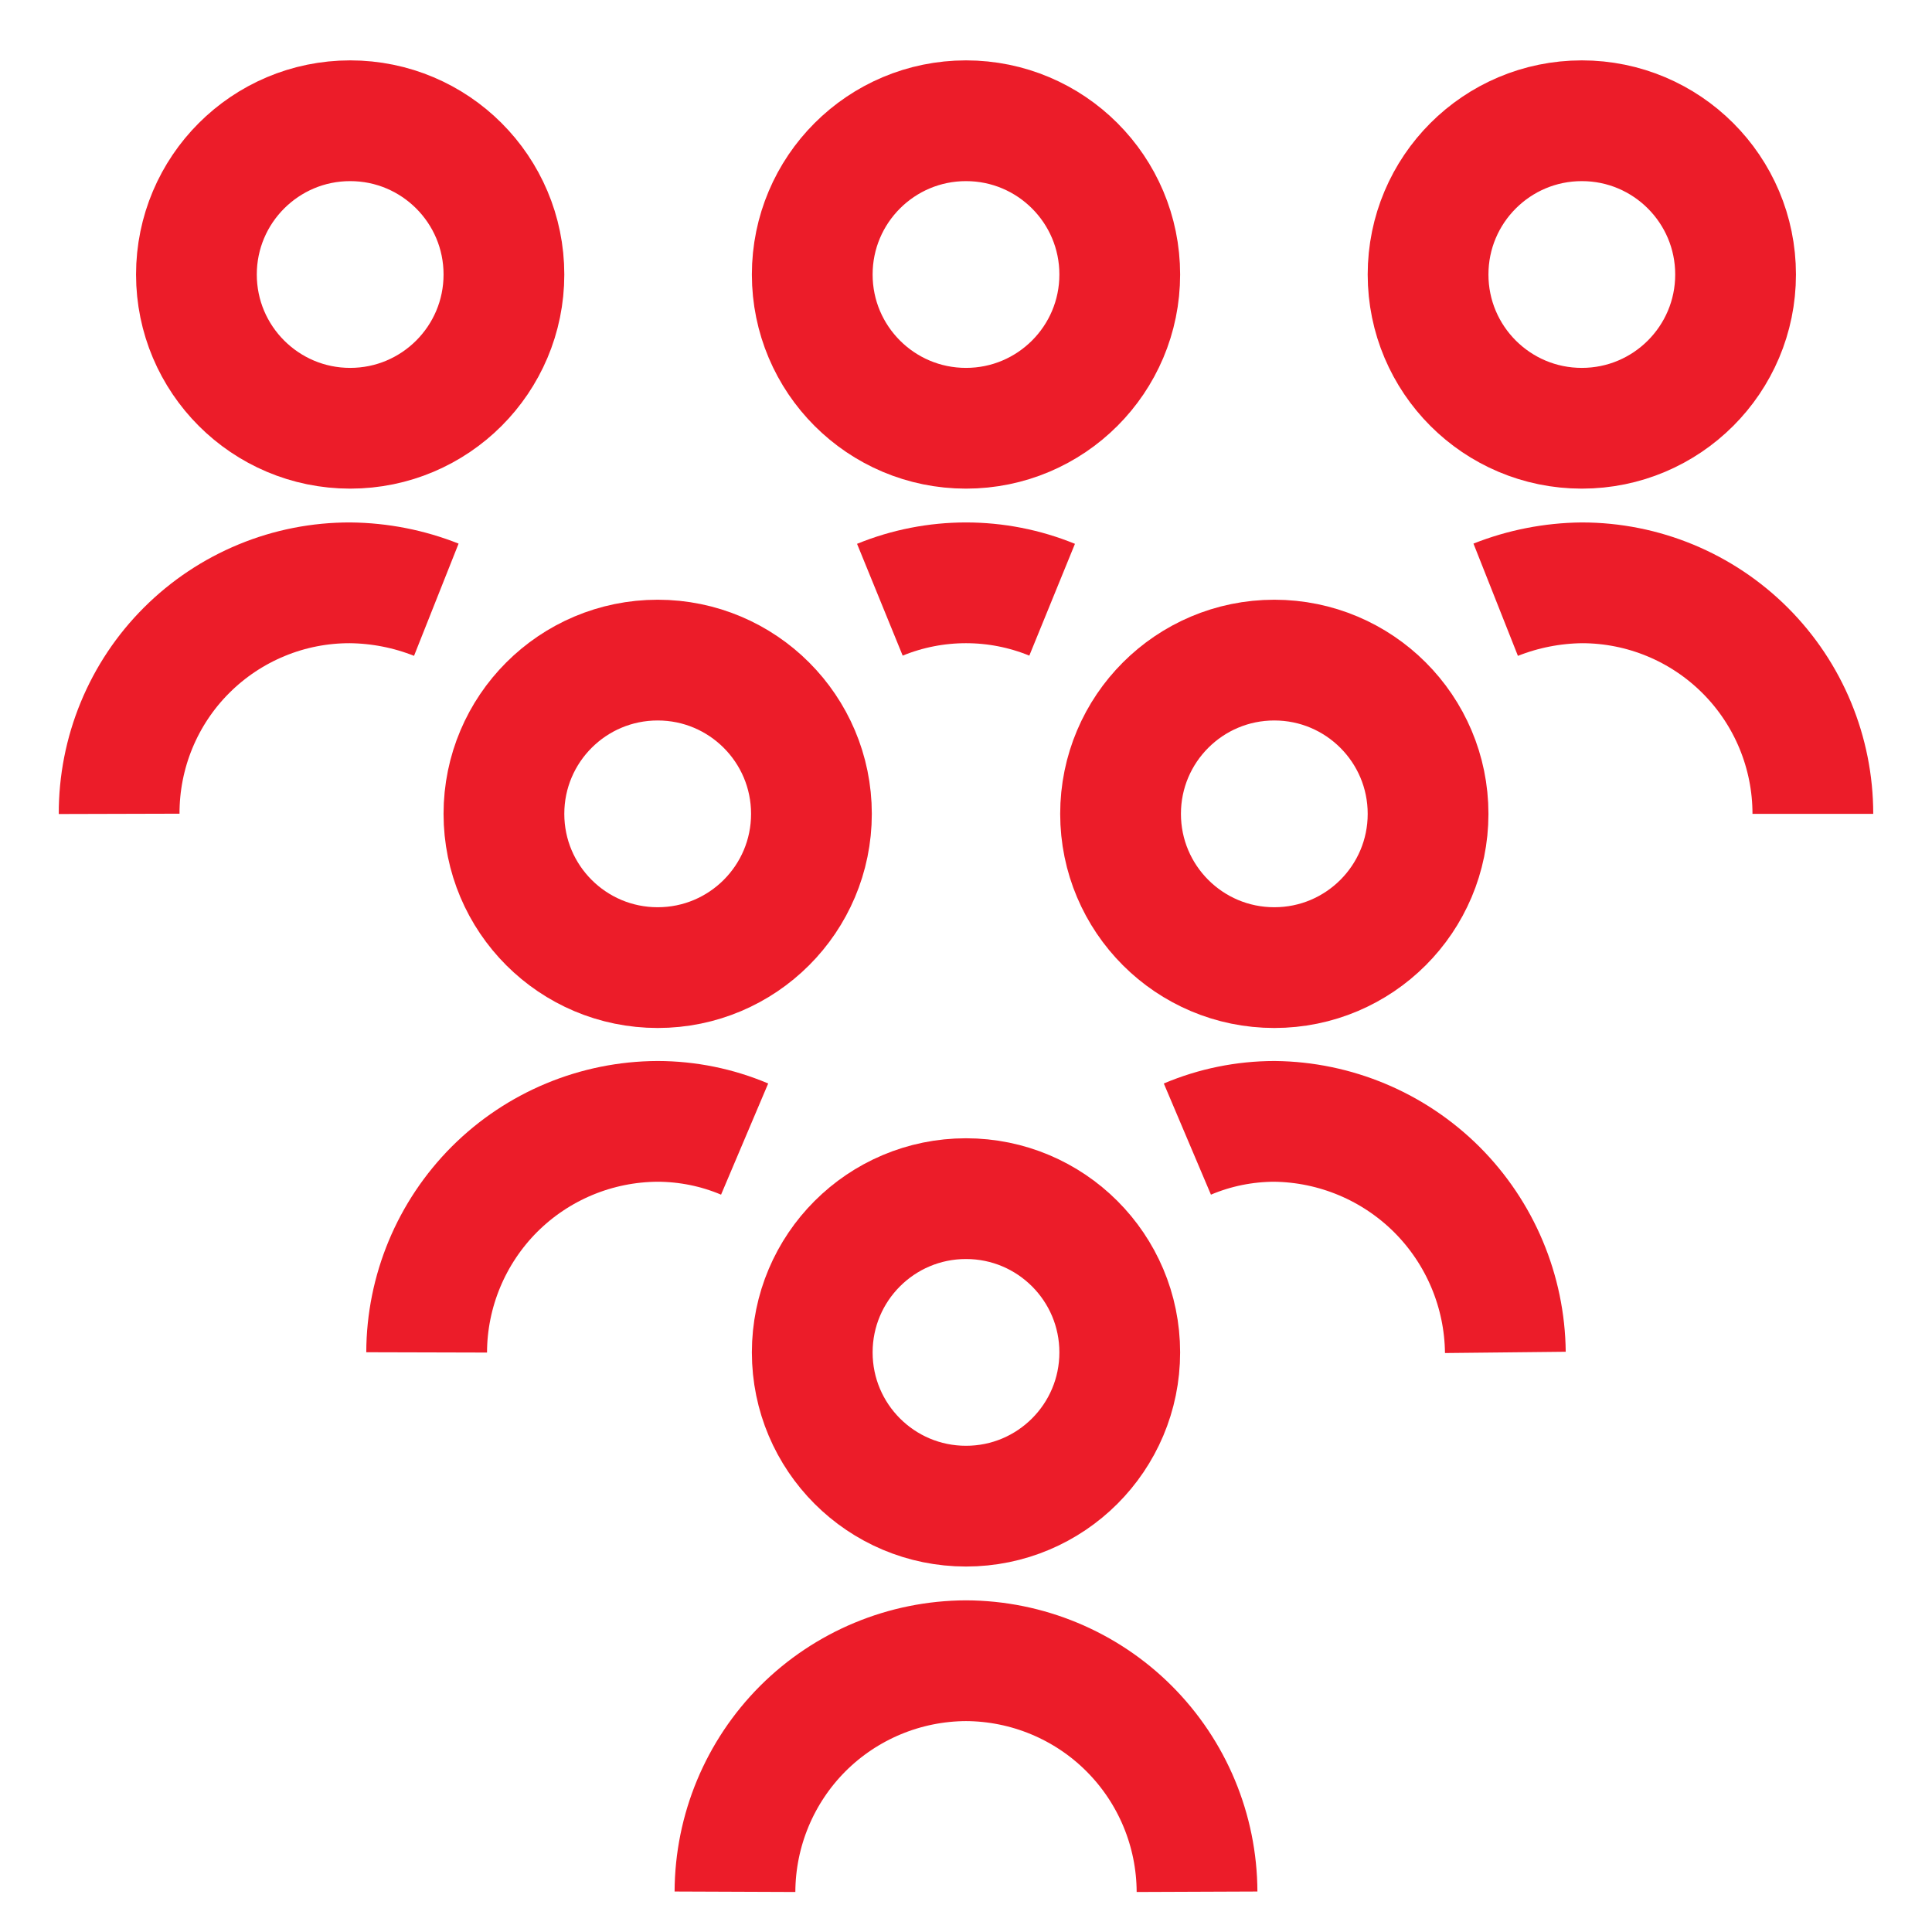 <svg width="24" height="24" viewBox="0 0 24 24" fill="none" xmlns="http://www.w3.org/2000/svg">
<g id="Icon" clip-path="url(#clip0_630_956)">
<path id="Vector" d="M9.13 23.5C9.133 22.739 9.436 22.011 9.973 21.473C10.511 20.936 11.239 20.633 12 20.63C12.76 20.633 13.489 20.936 14.026 21.473C14.564 22.011 14.867 22.739 14.87 23.5" stroke="#EC1C29" stroke-width="1.5" stroke-miterlimit="10"/>
<path id="Vector_2" d="M12 18.71C13.055 18.71 13.91 17.855 13.91 16.8C13.91 15.745 13.055 14.89 12 14.89C10.945 14.89 10.09 15.745 10.09 16.8C10.09 17.855 10.945 18.71 12 18.71Z" stroke="#EC1C29" stroke-width="1.5" stroke-miterlimit="10"/>
<path id="Vector_3" d="M10.93 7.45C11.616 7.17 12.384 7.17 13.07 7.45" stroke="#EC1C29" stroke-width="1.5" stroke-miterlimit="10"/>
<path id="Vector_4" d="M18.58 7.45C18.921 7.315 19.284 7.244 19.65 7.24C20.411 7.24 21.141 7.542 21.68 8.081C22.218 8.619 22.52 9.349 22.52 10.11" stroke="#EC1C29" stroke-width="1.5" stroke-miterlimit="10"/>
<path id="Vector_5" d="M1.48 10.11C1.479 9.733 1.552 9.359 1.696 9.01C1.84 8.661 2.051 8.344 2.318 8.078C2.585 7.811 2.902 7.6 3.251 7.456C3.599 7.312 3.973 7.239 4.35 7.24C4.717 7.244 5.08 7.315 5.42 7.45" stroke="#EC1C29" stroke-width="1.5" stroke-miterlimit="10"/>
<path id="Vector_6" d="M12 5.32C13.055 5.32 13.91 4.465 13.91 3.41C13.91 2.355 13.055 1.5 12 1.5C10.945 1.5 10.09 2.355 10.09 3.41C10.09 4.465 10.945 5.32 12 5.32Z" stroke="#EC1C29" stroke-width="1.5" stroke-miterlimit="10"/>
<path id="Vector_7" d="M19.65 5.32C20.705 5.32 21.56 4.465 21.56 3.41C21.56 2.355 20.705 1.5 19.65 1.5C18.595 1.5 17.74 2.355 17.74 3.41C17.74 4.465 18.595 5.32 19.65 5.32Z" stroke="#EC1C29" stroke-width="1.5" stroke-miterlimit="10"/>
<path id="Vector_8" d="M5.3 16.8C5.302 16.04 5.606 15.311 6.143 14.773C6.681 14.236 7.409 13.933 8.17 13.93C8.541 13.931 8.908 14.005 9.25 14.15" stroke="#EC1C29" stroke-width="1.5" stroke-miterlimit="10"/>
<path id="Vector_9" d="M14.75 14.15C15.092 14.005 15.459 13.931 15.83 13.93C16.589 13.938 17.314 14.243 17.851 14.779C18.387 15.316 18.692 16.041 18.7 16.8" stroke="#EC1C29" stroke-width="1.5" stroke-miterlimit="10"/>
<path id="Vector_10" d="M8.17 12.02C9.225 12.02 10.08 11.165 10.08 10.11C10.08 9.055 9.225 8.2 8.17 8.2C7.115 8.2 6.26 9.055 6.26 10.11C6.26 11.165 7.115 12.02 8.17 12.02Z" stroke="#EC1C29" stroke-width="1.5" stroke-miterlimit="10"/>
<path id="Vector_11" d="M15.83 12.02C16.885 12.02 17.74 11.165 17.74 10.11C17.74 9.055 16.885 8.2 15.83 8.2C14.775 8.2 13.92 9.055 13.92 10.11C13.92 11.165 14.775 12.02 15.83 12.02Z" stroke="#EC1C29" stroke-width="1.5" stroke-miterlimit="10"/>
<path id="Vector_12" d="M4.35 5.32C5.405 5.32 6.26 4.465 6.26 3.41C6.26 2.355 5.405 1.5 4.35 1.5C3.296 1.5 2.44 2.355 2.44 3.41C2.44 4.465 3.296 5.32 4.35 5.32Z" stroke="#EC1C29" stroke-width="1.5" stroke-miterlimit="10"/>
</g>
<defs>
<clipPath id="clip0_630_956">
<rect width="24" height="24" fill="white"/>
</clipPath>
</defs>
</svg>
